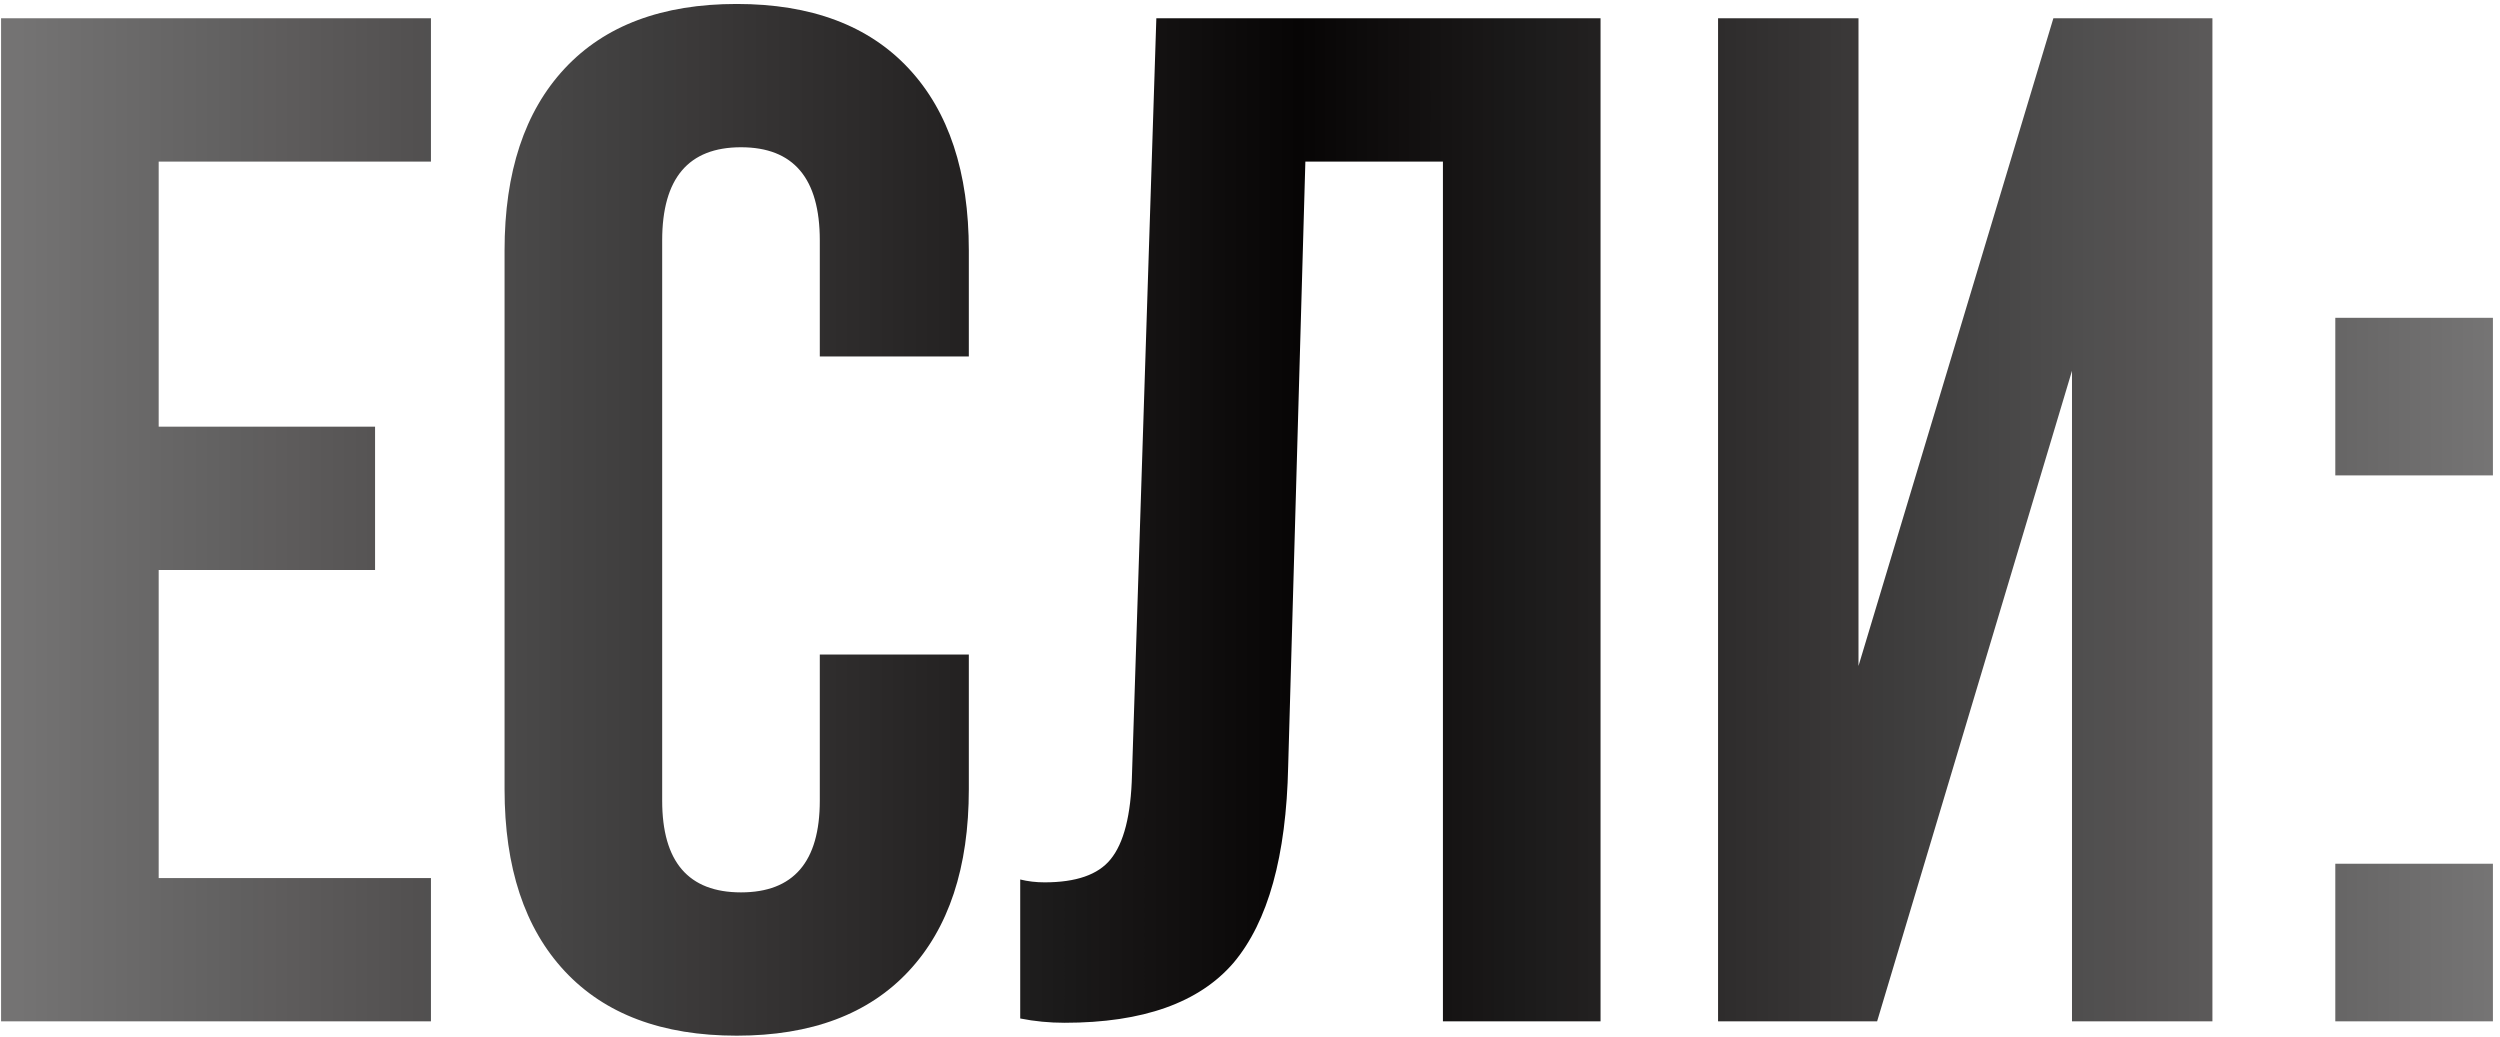 <?xml version="1.0" encoding="UTF-8"?> <svg xmlns="http://www.w3.org/2000/svg" width="164" height="68" viewBox="0 0 164 68" fill="none"> <path d="M28.27 67H0.07V1.2H28.27V10.6H10.41V27.99H24.604V37.39H10.41V57.6H28.27V67ZM33.099 51.772V16.428C33.099 11.289 34.415 7.31 37.047 4.49C39.679 1.67 43.439 0.26 48.327 0.26C53.215 0.26 56.975 1.67 59.607 4.49C62.239 7.31 63.555 11.289 63.555 16.428V23.384H53.779V15.77C53.779 11.697 52.056 9.66 48.609 9.66C45.162 9.66 43.439 11.697 43.439 15.77V52.524C43.439 56.535 45.162 58.54 48.609 58.54C52.056 58.54 53.779 56.535 53.779 52.524V42.936H63.555V51.772C63.555 56.911 62.239 60.89 59.607 63.71C56.975 66.53 53.215 67.94 48.327 67.94C43.439 67.94 39.679 66.53 37.047 63.71C34.415 60.89 33.099 56.911 33.099 51.772ZM69.84 67.094C68.837 67.094 67.866 67 66.926 66.812V57.694C67.427 57.819 67.96 57.882 68.524 57.882C70.592 57.882 72.033 57.381 72.848 56.378C73.725 55.313 74.195 53.464 74.258 50.832L75.856 1.2H104.996V67H94.656V10.6H85.632L84.504 50.268C84.379 56.159 83.188 60.451 80.932 63.146C78.676 65.778 74.978 67.094 69.84 67.094ZM121.917 43.688L134.701 1.2H145.135V67H135.923V24.324L123.139 67H112.705V1.2H121.917V43.688ZM163.536 31.186H153.196V20.846H163.536V31.186ZM163.536 67H153.196V56.66H163.536V67Z" fill="url(#paint0_linear_4_144)"></path> <defs> <linearGradient id="paint0_linear_4_144" x1="1.067" y1="34" x2="168" y2="34" gradientUnits="userSpaceOnUse"> <stop stop-color="#070505" stop-opacity="0.56"></stop> <stop offset="0.504" stop-color="#070505"></stop> <stop offset="1" stop-color="#070505" stop-opacity="0.53"></stop> </linearGradient> </defs> </svg> 